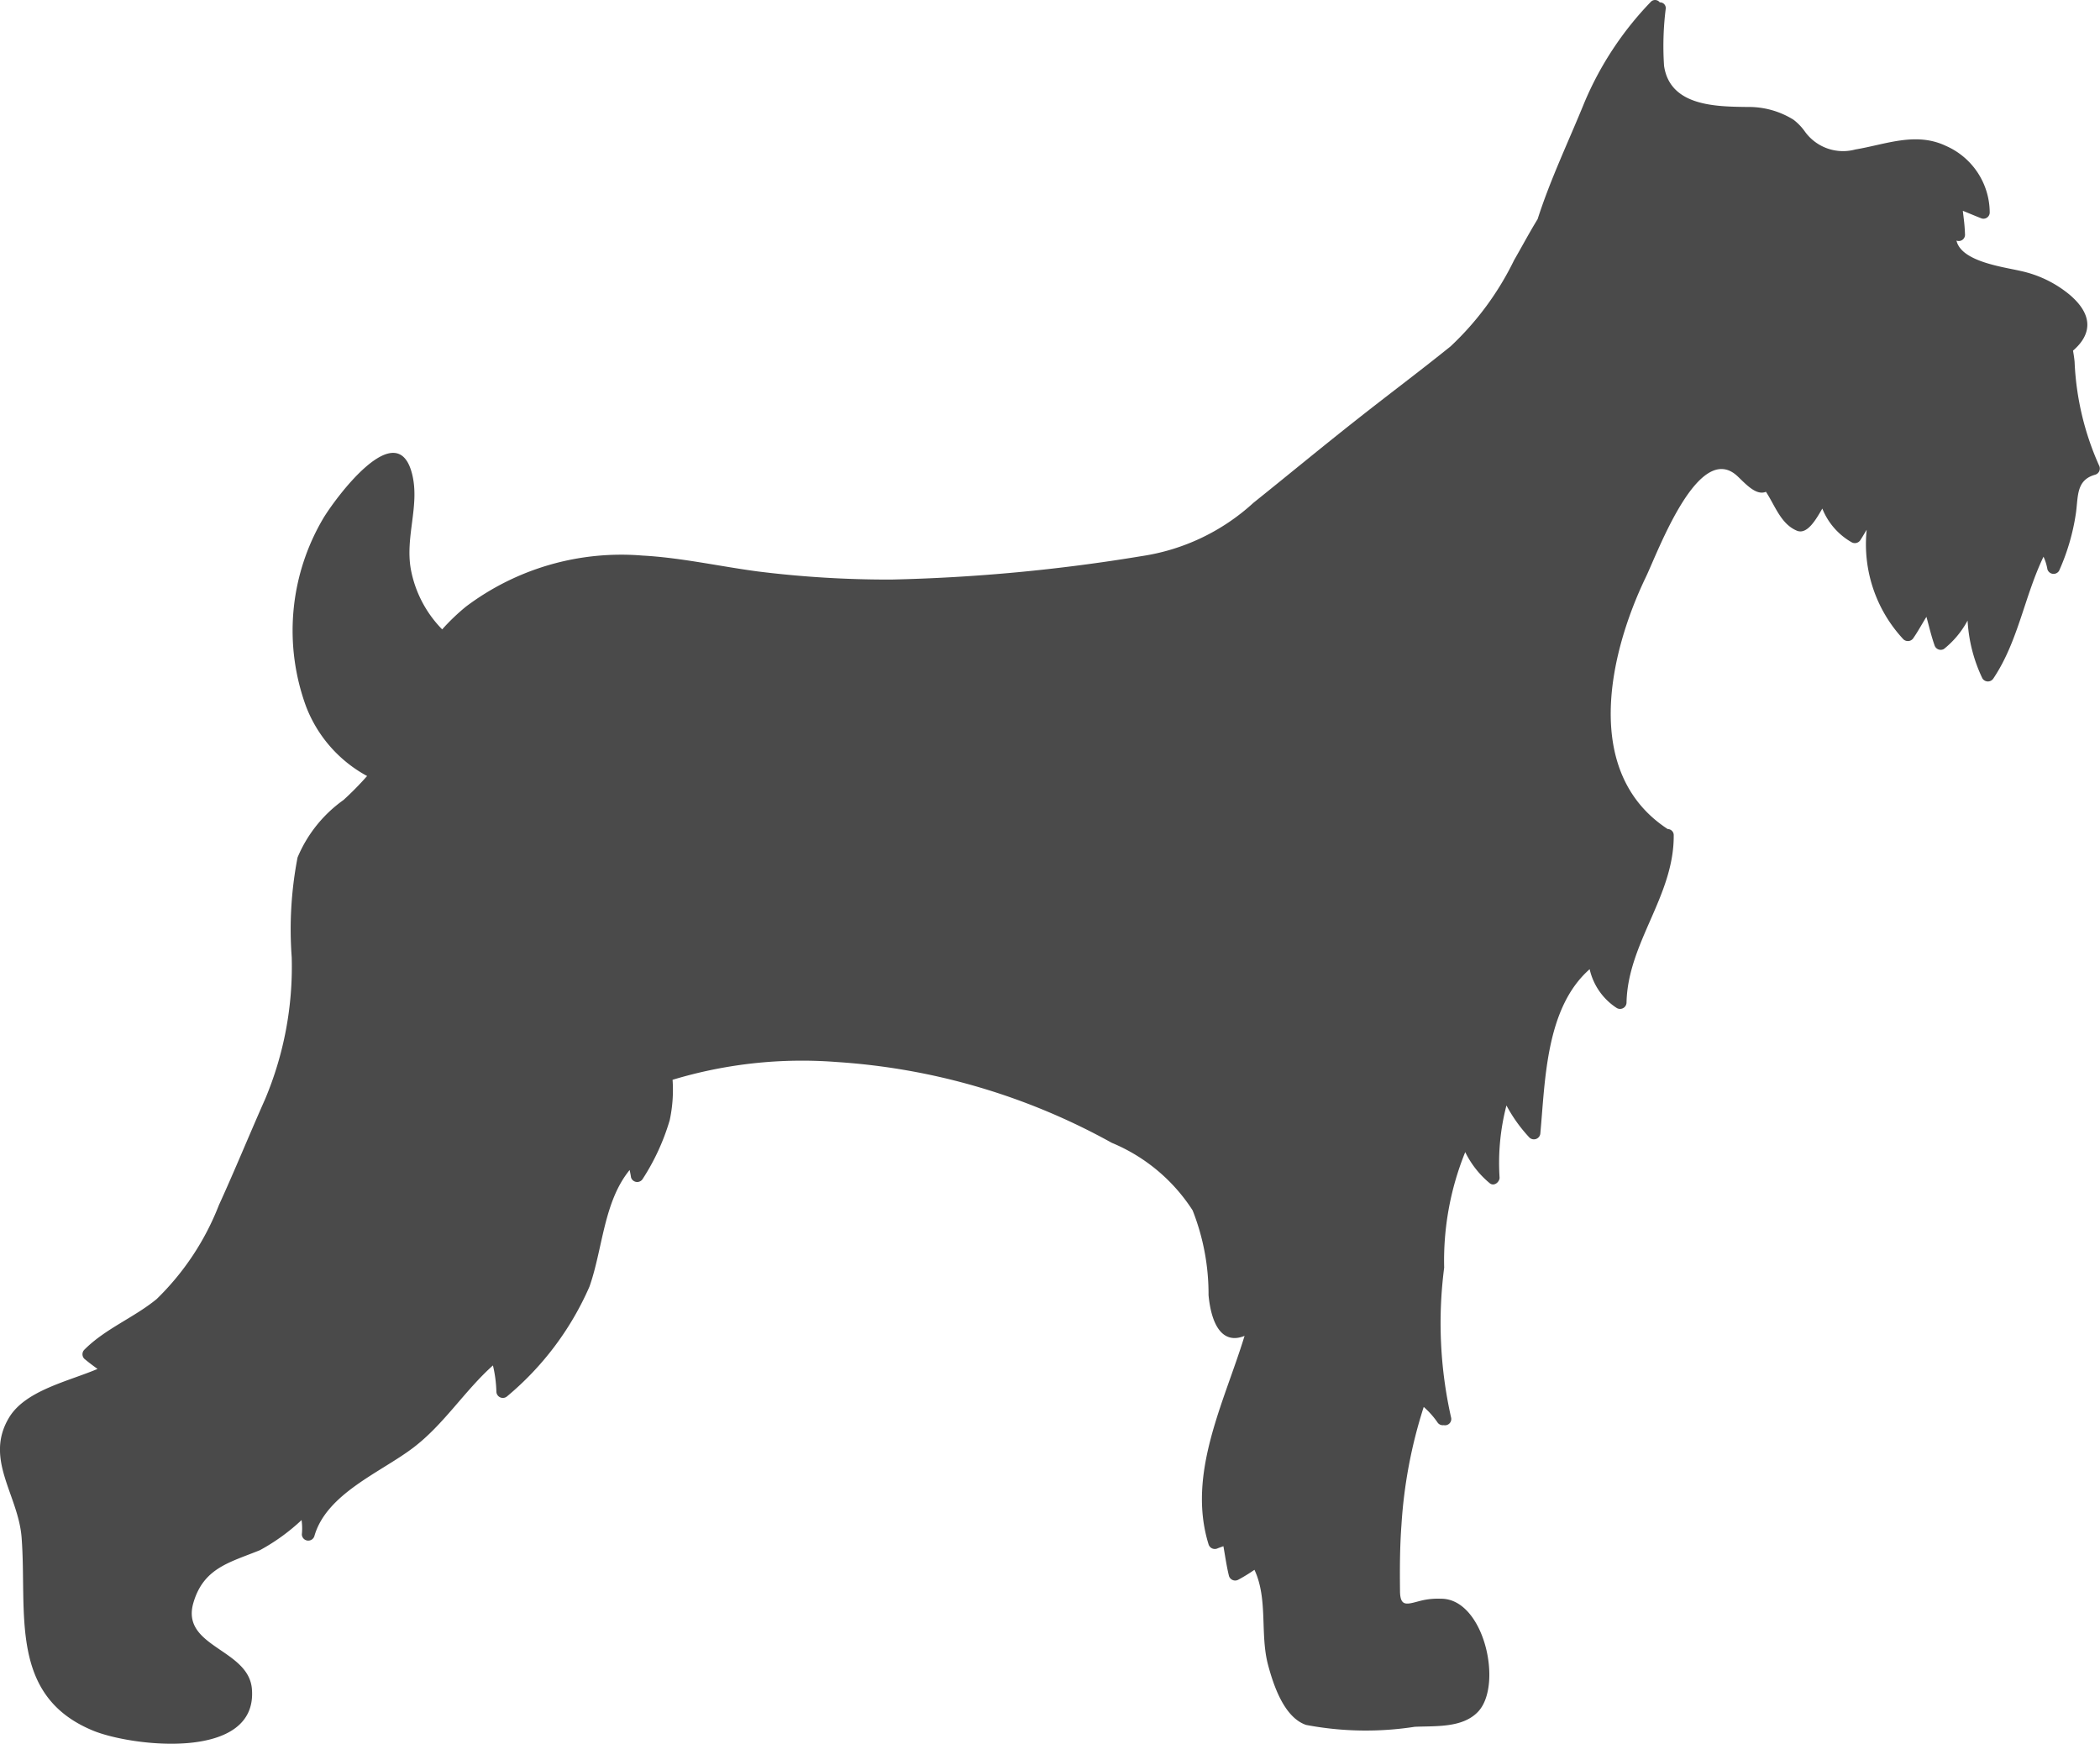 <?xml version="1.0" encoding="UTF-8"?>
<svg xmlns="http://www.w3.org/2000/svg" width="67.102" height="55.713" viewBox="0 0 67.102 55.713">
  <path id="Pfad_115" data-name="Pfad 115" d="M24.425,229.235c.184,2.389-.429,5.054,2.283,6.172,1.231.508,5.284.988,5.075-1.343-.115-1.276-2.283-1.328-1.868-2.743.328-1.119,1.167-1.288,2.127-1.68a6.405,6.405,0,0,0,1.329-.961,1.926,1.926,0,0,1,.009.46.205.205,0,0,0,.4.054c.385-1.358,2.115-2.034,3.153-2.821.986-.747,1.639-1.816,2.553-2.634a4.049,4.049,0,0,1,.11.837.207.207,0,0,0,.35.144,9.523,9.523,0,0,0,2.625-3.5c.425-1.206.451-2.708,1.283-3.725.017.078.033.156.044.235a.206.206,0,0,0,.374.049,7.149,7.149,0,0,0,.862-1.874,4.577,4.577,0,0,0,.092-1.292,14.292,14.292,0,0,1,5.25-.568,20.892,20.892,0,0,1,8.785,2.582,5.639,5.639,0,0,1,2.582,2.157,7.281,7.281,0,0,1,.509,2.711c.088.925.432,1.591,1.151,1.3-.652,2.133-1.849,4.406-1.15,6.661a.209.209,0,0,0,.3.122l.174-.063c.056.316.1.634.177.948a.207.207,0,0,0,.3.122,5.515,5.515,0,0,0,.515-.316c.439.94.171,2.05.435,3.04.17.636.509,1.675,1.215,1.916a10.211,10.211,0,0,0,3.469.06c.665-.031,1.529.044,2.027-.483.806-.854.191-3.625-1.193-3.609a2.253,2.253,0,0,0-.635.063c-.434.11-.662.222-.667-.308-.008-.708-.006-1.418.047-2.125a15.4,15.4,0,0,1,.711-3.758,2.717,2.717,0,0,1,.438.491.2.2,0,0,0,.2.091.2.2,0,0,0,.235-.249,13.746,13.746,0,0,1-.22-4.783,9.222,9.222,0,0,1,.673-3.692,3.01,3.01,0,0,0,.79,1c.136.1.3-.04.308-.176a7.288,7.288,0,0,1,.219-2.314,4.824,4.824,0,0,0,.734,1.025.207.207,0,0,0,.35-.145c.156-1.69.172-4,1.575-5.234a2,2,0,0,0,.87,1.243.207.207,0,0,0,.308-.177c.041-1.915,1.521-3.4,1.508-5.343a.193.193,0,0,0-.192-.2c-2.729-1.783-1.893-5.568-.7-8.048.395-.821,1.692-4.39,2.933-3.223.261.246.593.626.906.495.292.443.475,1.027.986,1.242.328.138.609-.349.815-.706a2.158,2.158,0,0,0,.938,1.077.208.208,0,0,0,.28-.073c.071-.108.133-.218.2-.328a4.449,4.449,0,0,0,1.172,3.5.209.209,0,0,0,.322-.042c.15-.217.275-.451.415-.675.083.3.153.608.258.906a.207.207,0,0,0,.3.122,2.943,2.943,0,0,0,.757-.909,4.886,4.886,0,0,0,.473,1.847.207.207,0,0,0,.353,0c.792-1.183.99-2.62,1.6-3.887a1.57,1.57,0,0,1,.124.4.206.206,0,0,0,.374.049,6.94,6.94,0,0,0,.533-1.811c.084-.543-.006-1.084.62-1.258a.207.207,0,0,0,.122-.3,9.015,9.015,0,0,1-.78-3.312c-.012-.12-.03-.237-.05-.352.556-.478.7-1.1-.109-1.787a3.664,3.664,0,0,0-1.561-.758c-.543-.128-1.9-.293-2.054-.971a.2.2,0,0,0,.273-.186c-.012-.335-.039-.489-.07-.766.2.081.416.173.6.244a.2.2,0,0,0,.259-.2,2.333,2.333,0,0,0-1.4-2.118c-.963-.457-1.923-.047-2.894.115a1.5,1.5,0,0,1-1.609-.569,1.746,1.746,0,0,0-.37-.384,2.7,2.7,0,0,0-1.469-.405c-.983-.014-2.475-.013-2.664-1.316a9.576,9.576,0,0,1,.054-1.826.182.182,0,0,0-.191-.2.187.187,0,0,0-.29-.013,10.491,10.491,0,0,0-2.113,3.2c-.5,1.231-1.092,2.464-1.5,3.738-.276.451-.52.912-.752,1.312a9.406,9.406,0,0,1-2.031,2.755c-1,.806-2.03,1.574-3.036,2.37-1.1.867-2.174,1.756-3.264,2.629a6.754,6.754,0,0,1-3.564,1.7,56.474,56.474,0,0,1-8,.75,33.565,33.565,0,0,1-4.27-.259c-1.223-.162-2.447-.44-3.681-.507a8.25,8.25,0,0,0-5.646,1.631,6.738,6.738,0,0,0-.759.727,3.71,3.71,0,0,1-1-1.914c-.188-1.031.279-2.023.048-3.013-.467-2-2.494.782-2.854,1.39a7.05,7.05,0,0,0-.543,6,4.26,4.26,0,0,0,1.95,2.222,9.787,9.787,0,0,1-.754.766,4.275,4.275,0,0,0-1.468,1.836,12.09,12.09,0,0,0-.187,3.187,10.9,10.9,0,0,1-.85,4.536c-.5,1.125-.966,2.269-1.477,3.386a8.462,8.462,0,0,1-1.988,3c-.73.6-1.638.943-2.311,1.619a.206.206,0,0,0,0,.29c.156.131.281.221.421.324-.939.4-2.31.686-2.831,1.562C23.229,226.74,24.319,227.872,24.425,229.235Z" transform="translate(-23.735 -180.113)" fill="#4a4a4a"></path>
</svg>

